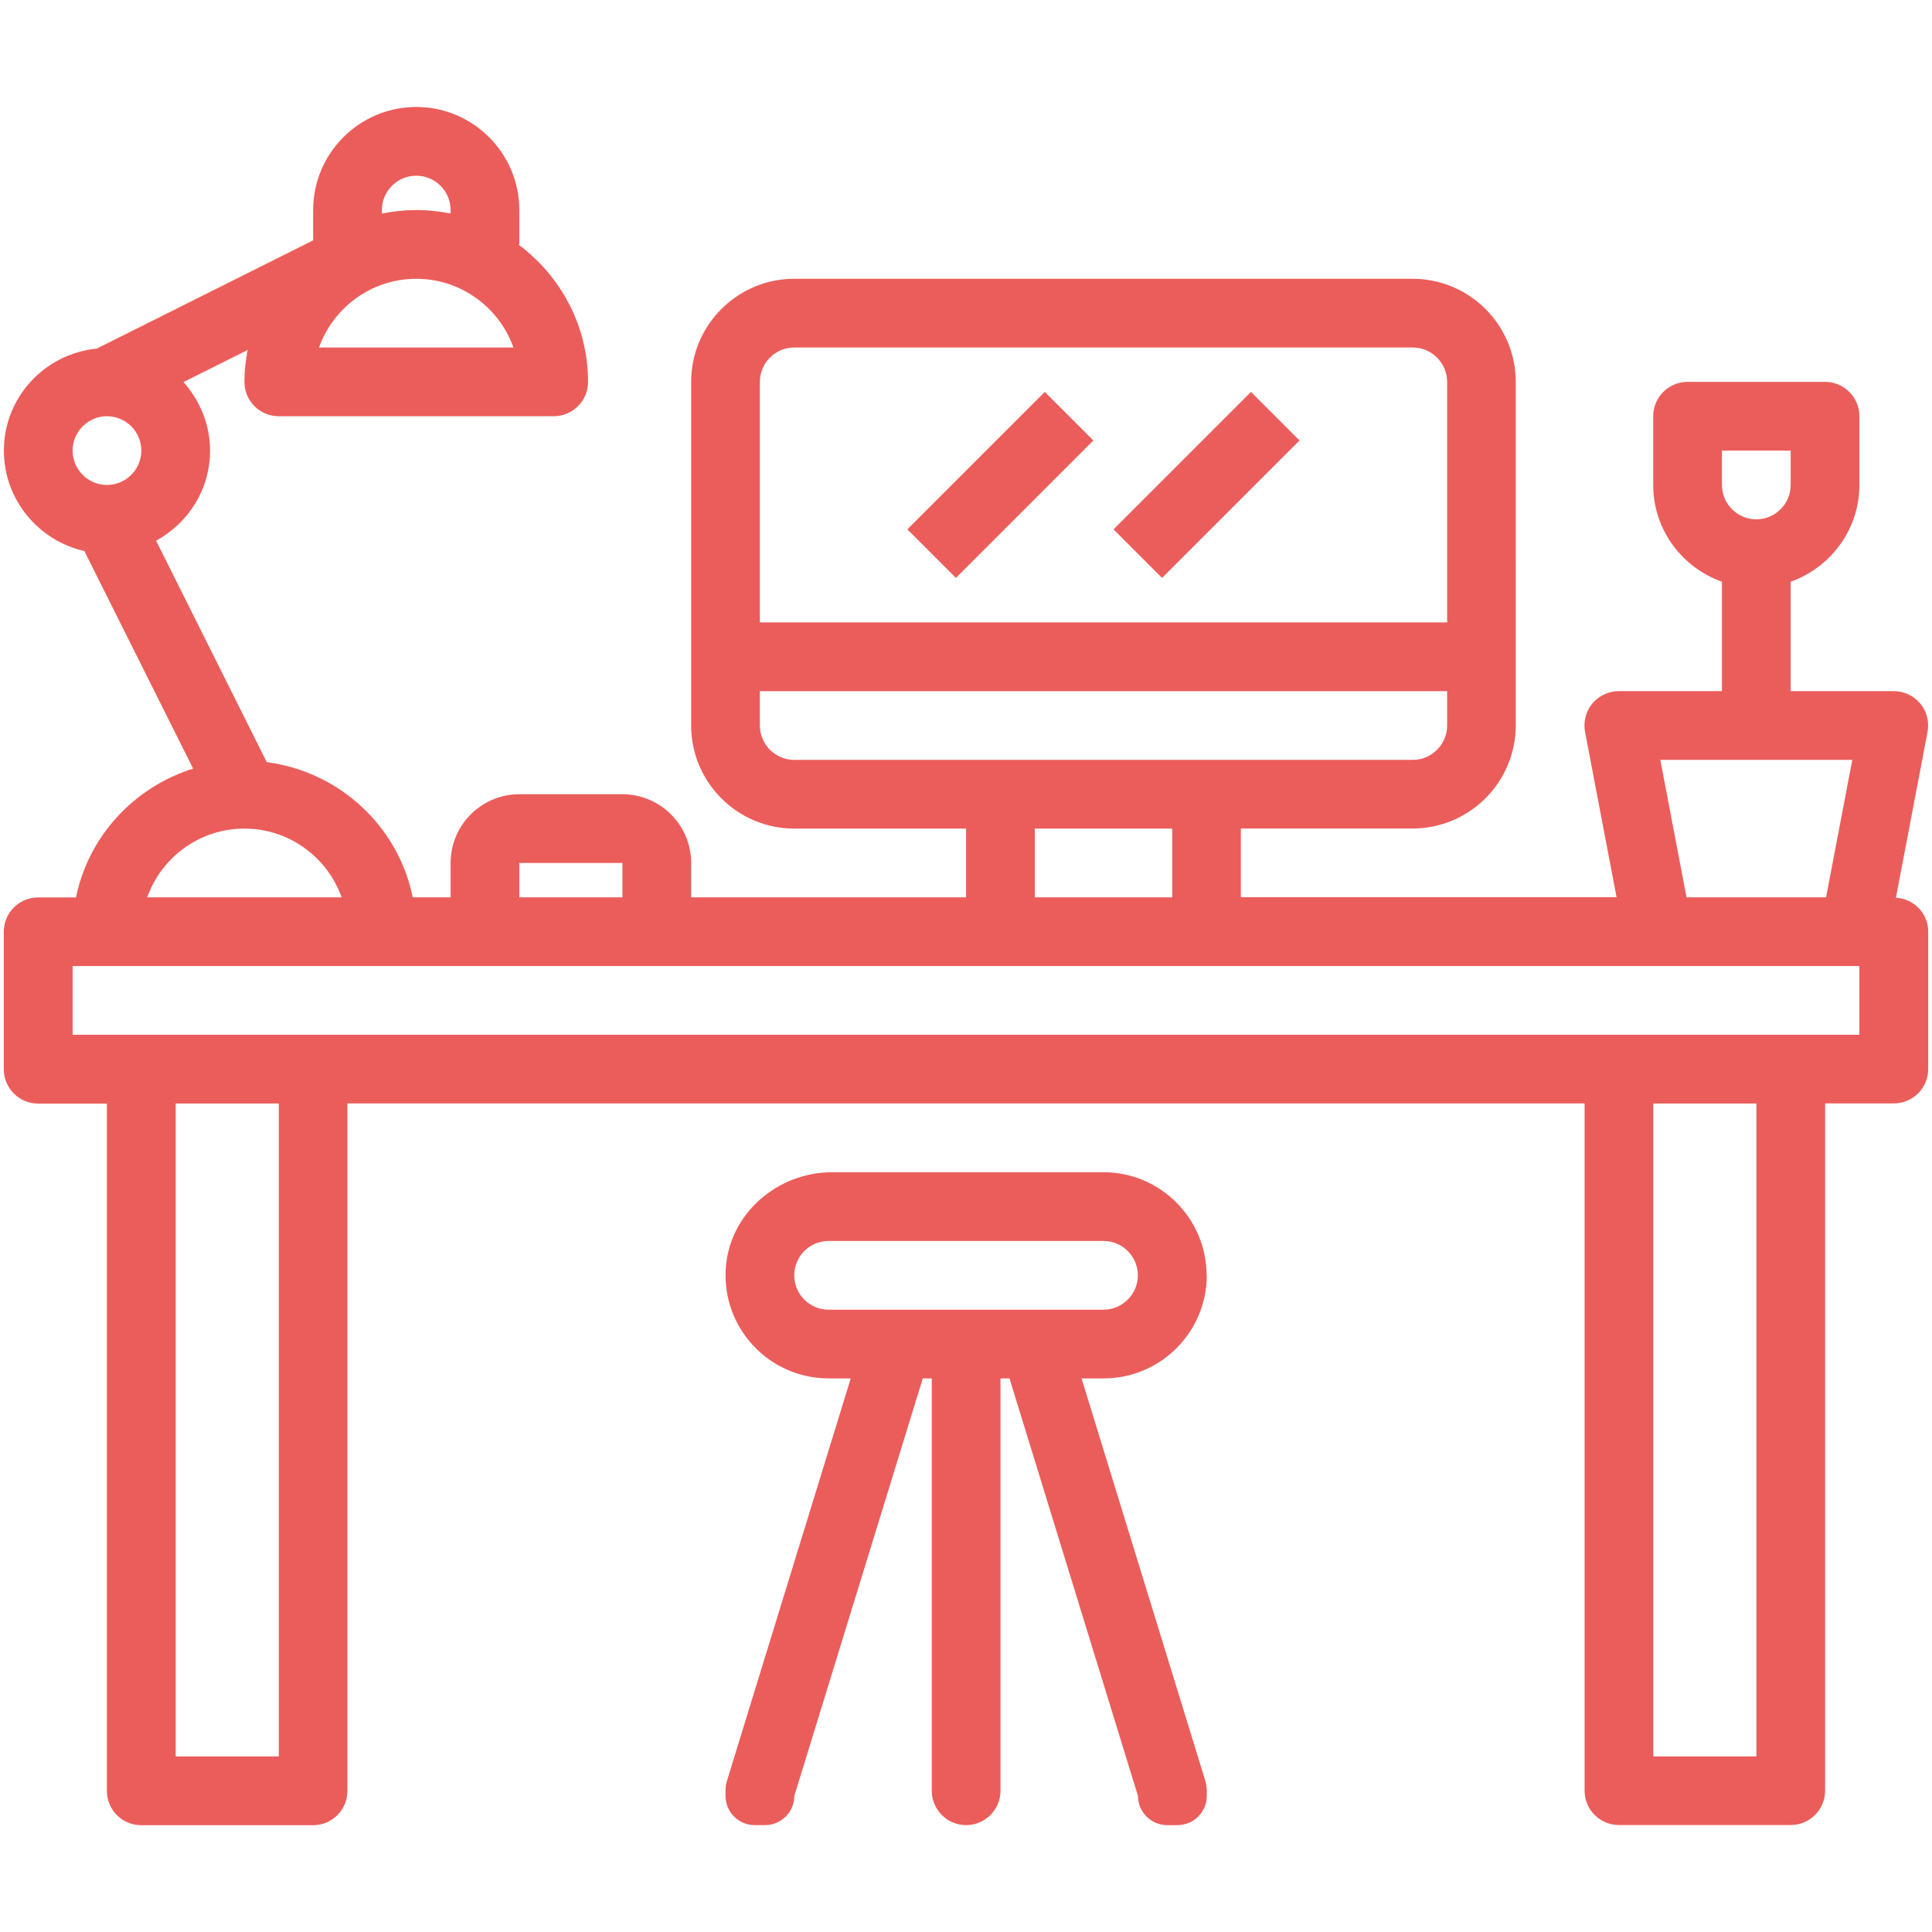 <?xml version="1.0" encoding="UTF-8"?><svg id="Calque_1" xmlns="http://www.w3.org/2000/svg" viewBox="0 0 204.09 204.09"><defs><style>.cls-1{fill:#eb5d5b;}</style></defs><path class="cls-1" d="M200.28,94.83l3.34-17.52c.2-1.06-.08-2.16-.77-2.99-.69-.83-1.71-1.31-2.8-1.31h-10.89v-11.56c4.21-1.5,7.26-5.5,7.26-10.22v-7.26c0-2-1.62-3.63-3.63-3.63h-14.52c-2.01,0-3.63,1.63-3.63,3.63v7.26c0,4.73,3.04,8.72,7.26,10.22v11.56h-10.89c-1.08,0-2.11,.48-2.8,1.31-.69,.83-.97,1.93-.77,2.99l3.33,17.47h-39.69v-7.26h18.15c6,0,10.89-4.89,10.89-10.89V40.34c0-6-4.89-10.89-10.89-10.89H83.9c-6,0-10.89,4.89-10.89,10.89v36.3c0,6,4.89,10.89,10.89,10.89h18.15v7.26h-29.04v-3.63c0-4-3.26-7.26-7.26-7.26h-10.89c-4,0-7.26,3.26-7.26,7.26v3.63h-4c-1.53-7.51-7.73-13.27-15.42-14.28l-11.69-23.39c3.38-1.85,5.7-5.4,5.7-9.52,0-2.79-1.09-5.31-2.81-7.24l6.78-3.39c-.21,1.1-.34,2.22-.34,3.37,0,2,1.62,3.63,3.63,3.63h29.04c2.01,0,3.63-1.63,3.63-3.63,0-5.96-2.92-11.21-7.37-14.52h.11v-3.63c0-6-4.89-10.89-10.89-10.89s-10.89,4.89-10.89,10.89v3.2l-22.85,11.43c-5.5,.55-9.82,5.14-9.82,10.78,0,5.18,3.65,9.51,8.5,10.61l11.49,22.98c-6.23,1.97-11.05,7.12-12.37,13.61h-4c-2.01,0-3.63,1.63-3.63,3.63v14.52c0,2,1.62,3.63,3.63,3.63h7.26v72.6c0,2,1.62,3.63,3.63,3.63h18.15c2.01,0,3.63-1.63,3.63-3.63V116.56H167.39v72.6c0,2,1.62,3.63,3.63,3.63h18.15c2.01,0,3.63-1.63,3.63-3.63V116.56h7.26c2.01,0,3.63-1.63,3.63-3.63v-14.52c0-1.92-1.51-3.46-3.4-3.58h0Zm-18.38-47.23h7.26v3.63c0,2-1.63,3.63-3.63,3.63s-3.63-1.63-3.63-3.63v-3.63Zm-6.5,32.67h20.27l-2.77,14.52h-14.74l-2.77-14.52ZM83.9,36.71h65.34c2,0,3.63,1.63,3.63,3.63v25.41H80.27v-25.41c0-2,1.63-3.63,3.63-3.63Zm-3.63,39.93v-3.63h72.6v3.63c0,2-1.63,3.63-3.63,3.63H83.9c-2,0-3.63-1.63-3.63-3.63Zm29.04,10.89h14.52v7.26h-14.52v-7.26Zm-54.45,3.63h10.89v3.63h-10.89v-3.63Zm-21.16-54.45c1.5-4.22,5.54-7.26,10.27-7.26s8.77,3.04,10.27,7.26h-20.54Zm10.27-18.15c2,0,3.63,1.63,3.63,3.63v.37c-1.17-.24-2.39-.37-3.63-.37s-2.46,.13-3.63,.37v-.37c0-2,1.63-3.63,3.63-3.63ZM11.3,43.97c2,0,3.63,1.63,3.63,3.63s-1.63,3.63-3.63,3.63-3.63-1.63-3.63-3.63,1.63-3.63,3.63-3.63Zm14.52,43.56c4.73,0,8.77,3.04,10.27,7.26H15.55c1.5-4.22,5.54-7.26,10.27-7.26Zm3.63,98.01h-10.89V116.57h10.89v68.97Zm156.09,0h-10.89V116.57h10.89v68.97Zm10.89-76.23H7.67v-7.26H196.42v7.26Z"/><path class="cls-1" d="M127.46,134.72c0-6-4.89-10.89-10.89-10.89h-28.65c-5.79,0-10.86,4.36-11.25,10.14-.43,6.34,4.61,11.64,10.86,11.64h2.34l-13.07,42.49c-.11,.35-.16,.7-.16,1.07v.54c0,1.7,1.38,3.09,3.09,3.09h1.09c1.7,0,3.09-1.38,3.09-3.09h0l13.57-44.1h.95v43.56c0,2,1.63,3.63,3.63,3.63h0c2,0,3.63-1.63,3.63-3.63v-43.56h.95l13.57,44.1h0c0,1.7,1.38,3.09,3.09,3.09h1.09c1.7,0,3.09-1.38,3.09-3.09v-.54c0-.36-.06-.72-.16-1.07l-13.07-42.49h2.34c6,0,10.89-4.89,10.89-10.89h0Zm-43.56,0c0-2,1.63-3.63,3.63-3.63h29.04c2,0,3.63,1.63,3.63,3.63s-1.63,3.63-3.63,3.63h-29.04c-2,0-3.63-1.63-3.63-3.63Z"/><path class="cls-1" d="M95.85,55.92l14.52-14.52,5.13,5.13-14.52,14.52-5.13-5.13Z"/><path class="cls-1" d="M117.63,55.92l14.52-14.52,5.13,5.13-14.52,14.52-5.13-5.13Z"/></svg>